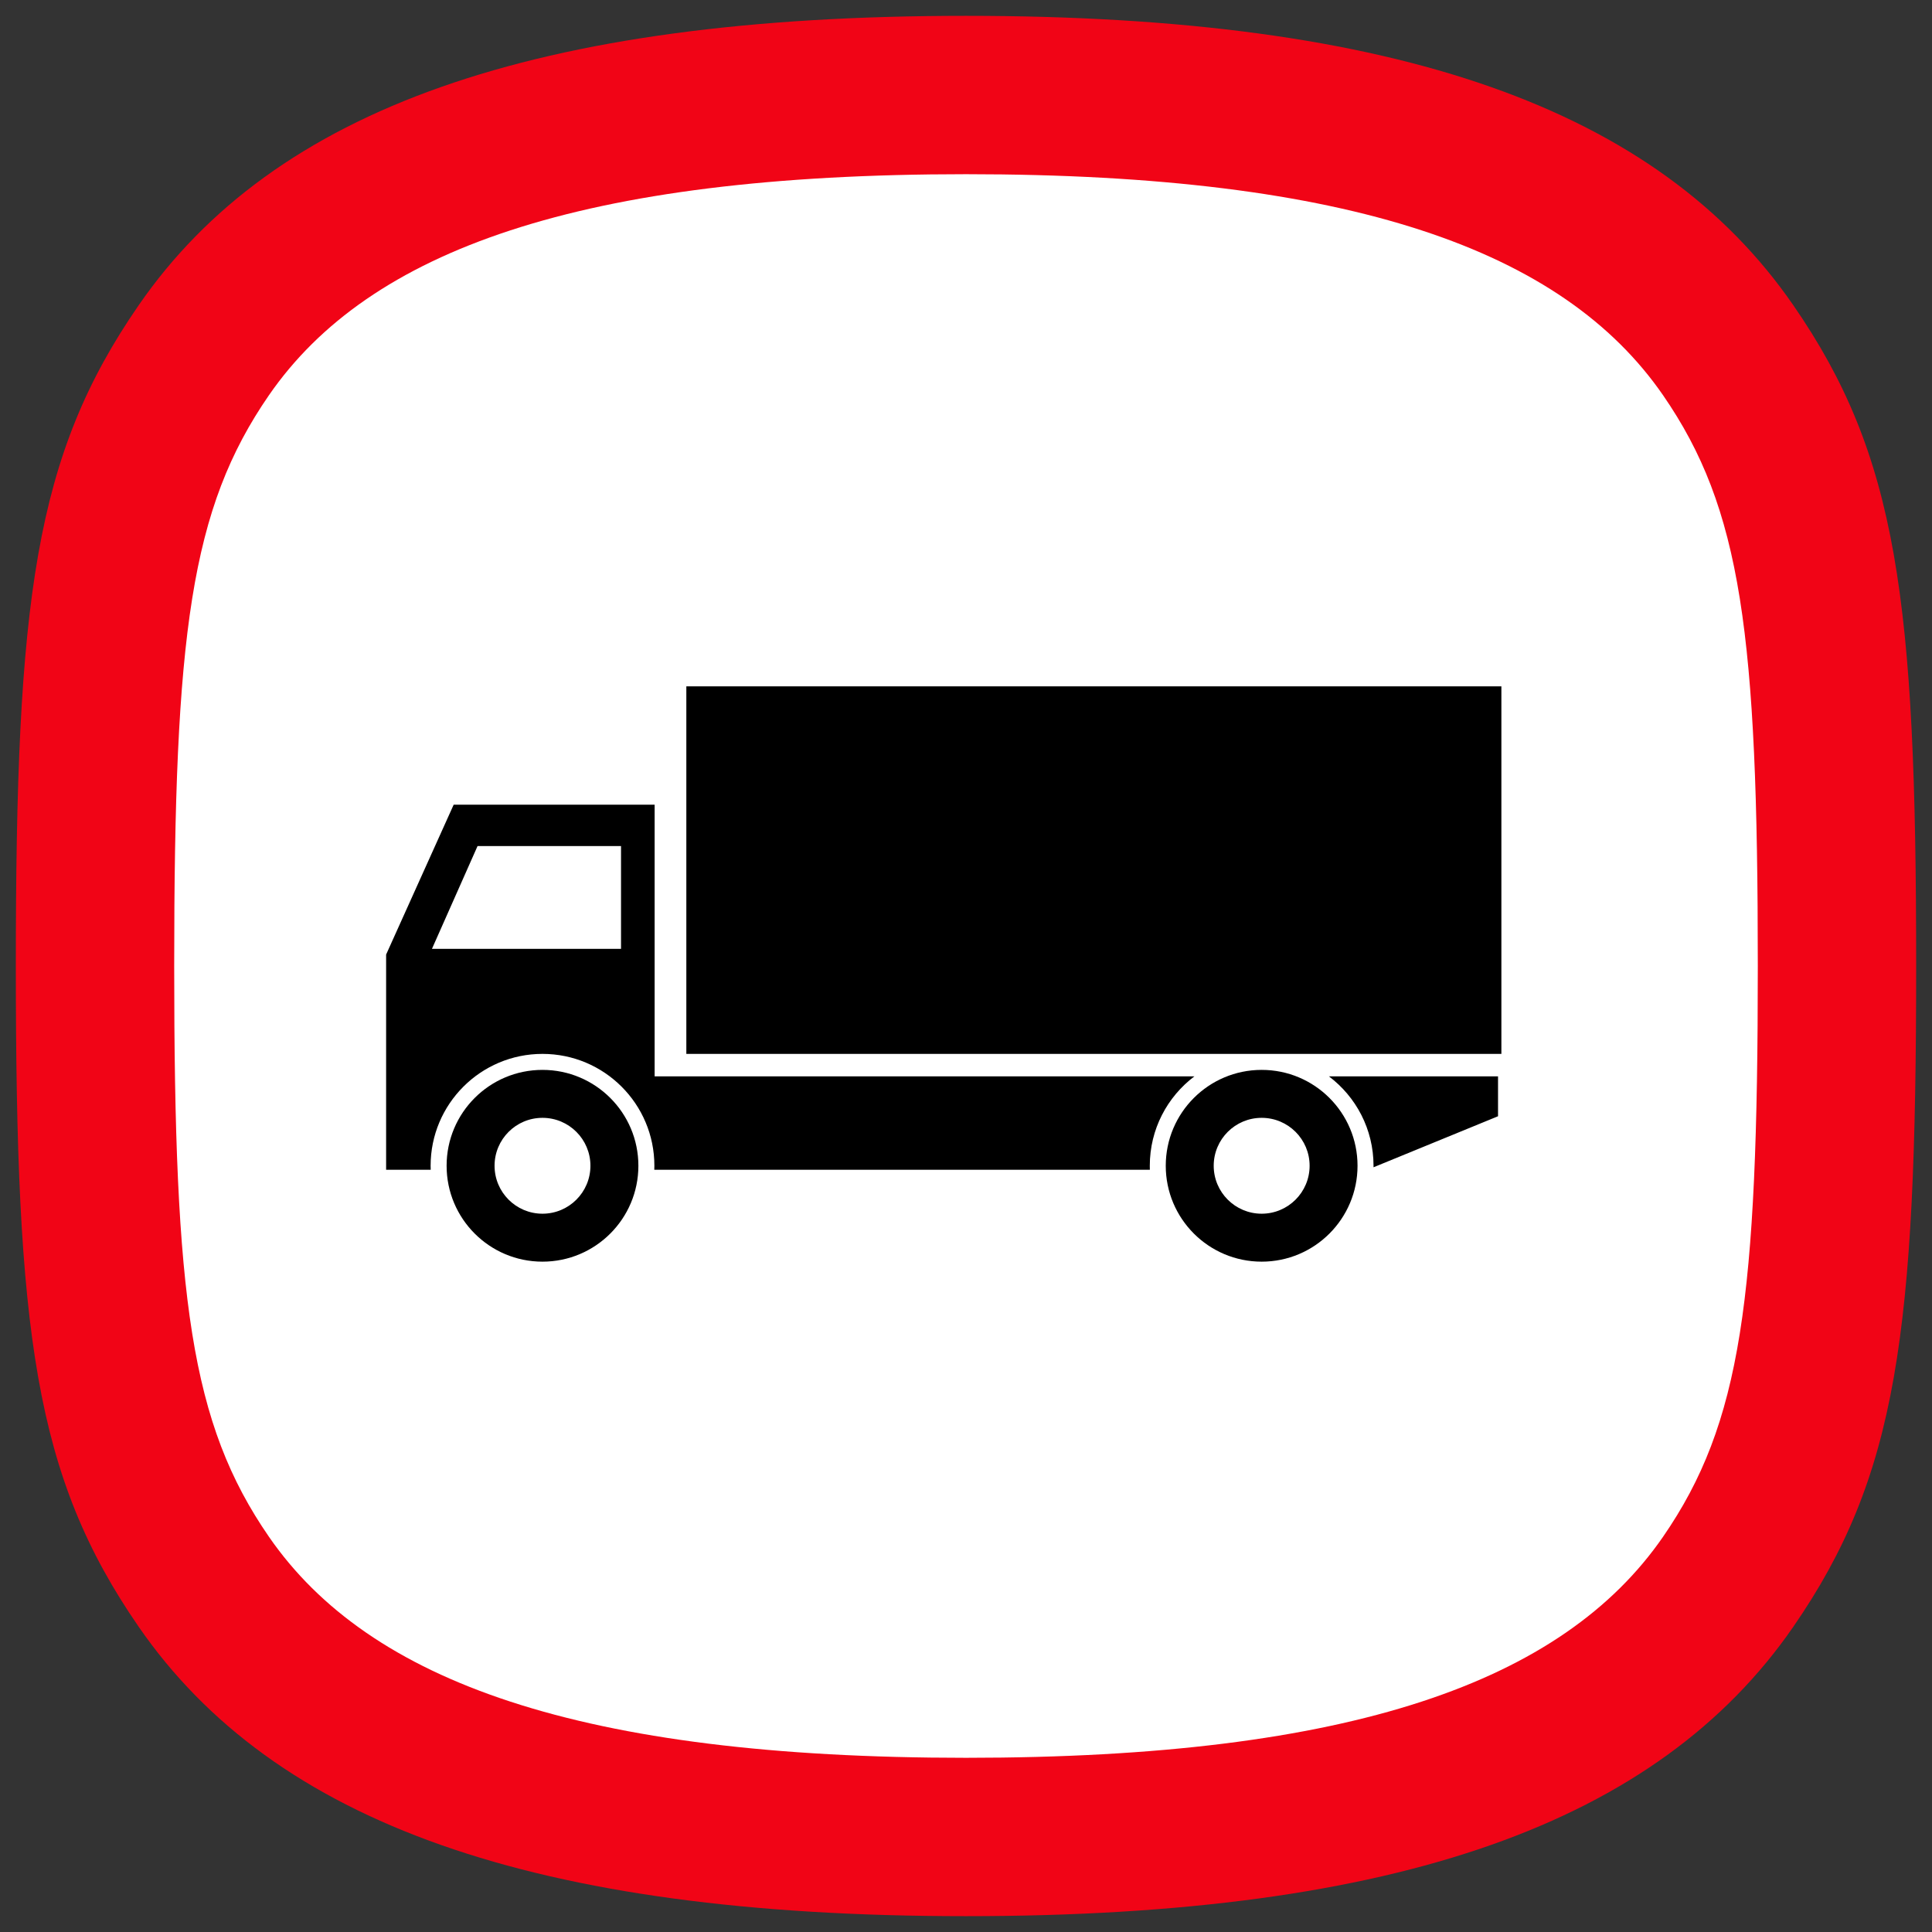 <?xml version="1.0" encoding="UTF-8"?>
<svg width="61px" height="61px" viewBox="0 0 61 61" version="1.1" xmlns="http://www.w3.org/2000/svg" xmlns:xlink="http://www.w3.org/1999/xlink">
    <rect x="0" y="0" width="61" height="61" fill="#333333" stroke="none"/>
    <!-- Generator: Sketch 53 (72520) - https://sketchapp.com -->
    <title>truck-attributes-icon</title>
    <desc>Created with Sketch.</desc>
    <g id="truck-attributes-icon" stroke="none" stroke-width="1" fill="none" fill-rule="evenodd">
        <g id="Group-11" fill-rule="nonzero">
            <path d="M30.5,60.5 C16.851,60.5 8.652,57.55 4.381,51.366 C1.091,46.604 0.5,42.077 0.5,30.5 C0.5,18.923 1.091,14.396 4.381,9.634 C8.652,3.45 16.851,0.5 30.5,0.5 C44.149,0.5 52.348,3.45 56.619,9.634 C59.909,14.396 60.5,18.923 60.5,30.5 C60.5,42.077 59.909,46.604 56.619,51.366 C52.348,57.55 44.149,60.5 30.5,60.5 Z" id="Oval-Copy-5" fill="#F10416"></path>
            <path d="M30.5,55.5 C42.672,55.5 49.346,53.098 52.506,48.525 C54.984,44.936 55.5,40.986 55.5,30.5 C55.5,20.014 54.984,16.064 52.506,12.475 C49.346,7.902 42.672,5.5 30.5,5.5 C18.328,5.5 11.654,7.902 8.494,12.475 C6.016,16.064 5.5,20.014 5.5,30.5 C5.5,40.986 6.016,44.936 8.494,48.525 C11.654,53.098 18.328,55.5 30.5,55.5 Z" id="Path" fill="#FFFFFF"></path>
            <path d="M37.712,33.984 C36.856,34.629 36.303,35.653 36.303,36.807 C36.303,36.85 36.303,36.892 36.305,36.934 L20.658,36.934 C20.66,36.892 20.661,36.85 20.661,36.807 C20.661,34.857 19.079,33.275 17.128,33.275 C15.178,33.275 13.596,34.857 13.596,36.807 C13.596,36.85 13.597,36.892 13.599,36.934 L12.191,36.934 L12.191,30.139 L14.324,25.407 L20.669,25.407 L20.669,33.984 L37.712,33.984 Z M41.958,33.984 L47.298,33.984 L47.298,35.244 L43.367,36.855 C43.367,36.839 43.367,36.823 43.367,36.807 C43.367,35.653 42.814,34.629 41.958,33.984 Z M19.608,26.713 L15.078,26.713 L13.638,29.959 L19.608,29.959 L19.608,26.713 Z M17.128,39.835 C15.456,39.835 14.101,38.479 14.101,36.807 C14.101,35.135 15.456,33.78 17.128,33.78 C18.8,33.78 20.156,35.135 20.156,36.807 C20.156,38.479 18.8,39.835 17.128,39.835 Z M17.128,38.321 C17.964,38.321 18.642,37.643 18.642,36.807 C18.642,35.971 17.964,35.294 17.128,35.294 C16.292,35.294 15.615,35.971 15.615,36.807 C15.615,37.643 16.292,38.321 17.128,38.321 Z M39.835,39.835 C38.163,39.835 36.807,38.479 36.807,36.807 C36.807,35.135 38.163,33.78 39.835,33.78 C41.507,33.78 42.862,35.135 42.862,36.807 C42.862,38.479 41.507,39.835 39.835,39.835 Z M39.835,38.321 C40.671,38.321 41.349,37.643 41.349,36.807 C41.349,35.971 40.671,35.294 39.835,35.294 C38.999,35.294 38.321,35.971 38.321,36.807 C38.321,37.643 38.999,38.321 39.835,38.321 Z M21.67,21.67 L47.404,21.67 L47.404,33.275 L21.67,33.275 L21.67,21.67 Z" id="Combined-Shape" fill="#000000"></path>
        </g>
    </g>
</svg>